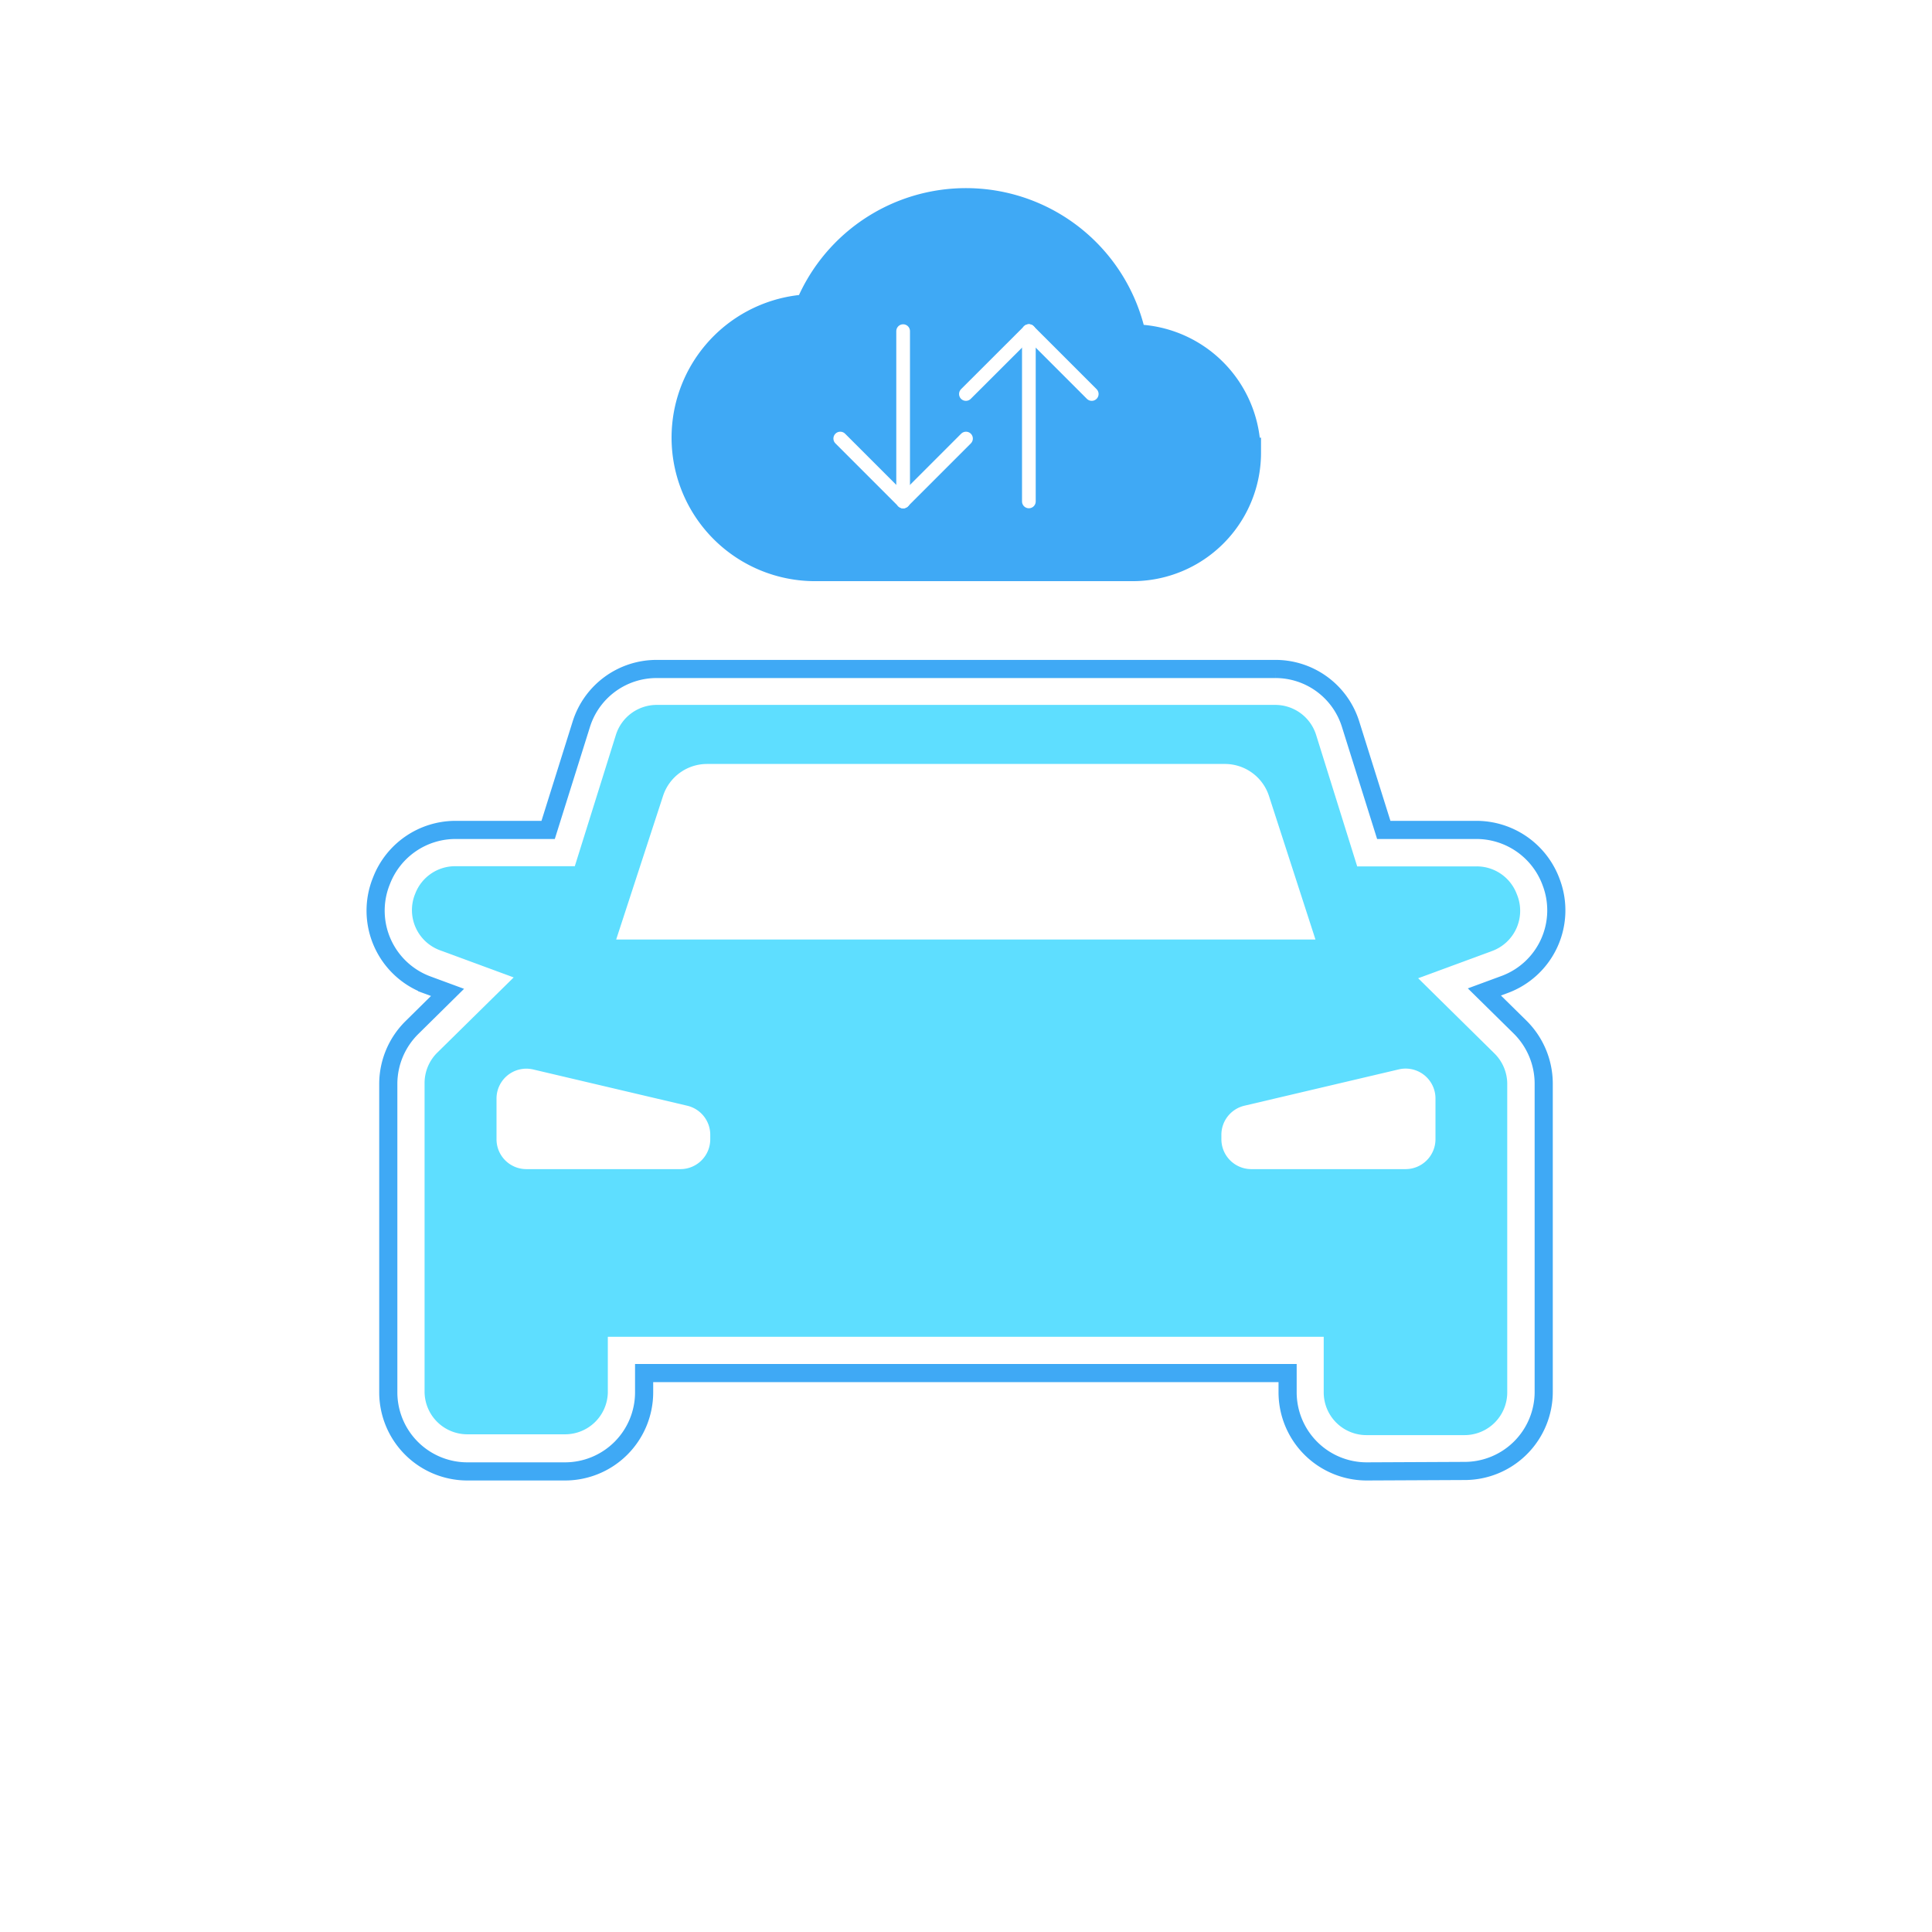 <svg id="Capa_1" data-name="Capa 1" xmlns="http://www.w3.org/2000/svg" viewBox="0 0 212.96 212.96"><defs><style>.cls-1{fill:#fff;}.cls-2{fill:#3fa9f5;}.cls-3,.cls-4{fill:none;stroke-miterlimit:10;}.cls-3{stroke:#fff;stroke-linecap:round;stroke-width:1.51px;}.cls-4{stroke:#3fa9f5;stroke-width:2px;}.cls-5{fill:#5edeff;}</style></defs><title>Artboard 3</title><rect class="cls-1" width="212.96" height="212.96"/><path class="cls-2" d="M138.86,48.24a14.16,14.16,0,0,0-12.79-12.43h0a20.27,20.27,0,0,0-38-3.29h0a15.82,15.82,0,0,0,1.74,31.54h35A14.16,14.16,0,0,0,139,49.91V48.24Z"/><line class="cls-3" x1="99.55" y1="36.5" x2="99.55" y2="55.27"/><line class="cls-3" x1="106.48" y1="48.34" x2="99.55" y2="55.27"/><line class="cls-3" x1="92.62" y1="48.34" x2="99.55" y2="55.27"/><line class="cls-3" x1="113.41" y1="55.27" x2="113.41" y2="36.5"/><line class="cls-3" x1="106.47" y1="43.43" x2="113.41" y2="36.5"/><line class="cls-3" x1="120.34" y1="43.43" x2="113.41" y2="36.5"/><path class="cls-4" d="M150.65,162.19a8.72,8.72,0,0,1-8.72-8.71v-2.13H71v2.13a8.72,8.72,0,0,1-8.71,8.71H51.51a8.72,8.72,0,0,1-8.71-8.71v-34a8.74,8.74,0,0,1,2.6-6.21l3.93-3.88-2.25-.83A8.73,8.73,0,0,1,42,97.21l.06-.15a8.75,8.75,0,0,1,8.13-5.58H60.42l3.65-11.63a8.69,8.69,0,0,1,8.31-6.11h68.19a8.67,8.67,0,0,1,8.31,6.11l3.65,11.63h10.24a8.78,8.78,0,0,1,8.14,5.58l.06.16a8.71,8.71,0,0,1-5.1,11.29l-2.25.83,3.94,3.88a8.78,8.78,0,0,1,2.6,6.21v34a8.72,8.72,0,0,1-8.71,8.71Z"/><path class="cls-5" d="M167.23,98.65l-.06-.15a4.71,4.71,0,0,0-4.4-3H149.6L145.07,81a4.72,4.72,0,0,0-4.5-3.3H72.38A4.72,4.72,0,0,0,67.89,81L63.36,95.48H50.18a4.71,4.71,0,0,0-4.4,3l-.06.15a4.72,4.72,0,0,0,2.76,6.11l8.14,3-8.42,8.29a4.72,4.72,0,0,0-1.4,3.36v34a4.71,4.71,0,0,0,4.71,4.71h10.8A4.71,4.71,0,0,0,67,153.48v-6.13h78.91v6.13a4.71,4.71,0,0,0,4.72,4.71h10.8a4.71,4.71,0,0,0,4.71-4.71v-34a4.73,4.73,0,0,0-1.41-3.36l-8.41-8.29,8.14-3A4.72,4.72,0,0,0,167.23,98.65Z"/><path class="cls-1" d="M139.87,87.72A5.11,5.11,0,0,0,135,84.21H77.93a5.1,5.1,0,0,0-4.84,3.51l-5.17,15.84H145Z"/><path class="cls-1" d="M54.73,121.09v4.48a3.29,3.29,0,0,0,3.29,3.3H75a3.29,3.29,0,0,0,3.29-3.3v-.48a3.29,3.29,0,0,0-2.54-3.21l-17-4A3.29,3.29,0,0,0,54.73,121.09Z"/><path class="cls-1" d="M158.23,121.09v4.48a3.3,3.3,0,0,1-3.3,3.3h-17a3.3,3.3,0,0,1-3.3-3.3v-.48a3.29,3.29,0,0,1,2.54-3.21l17-4A3.29,3.29,0,0,1,158.23,121.09Z"/></svg>